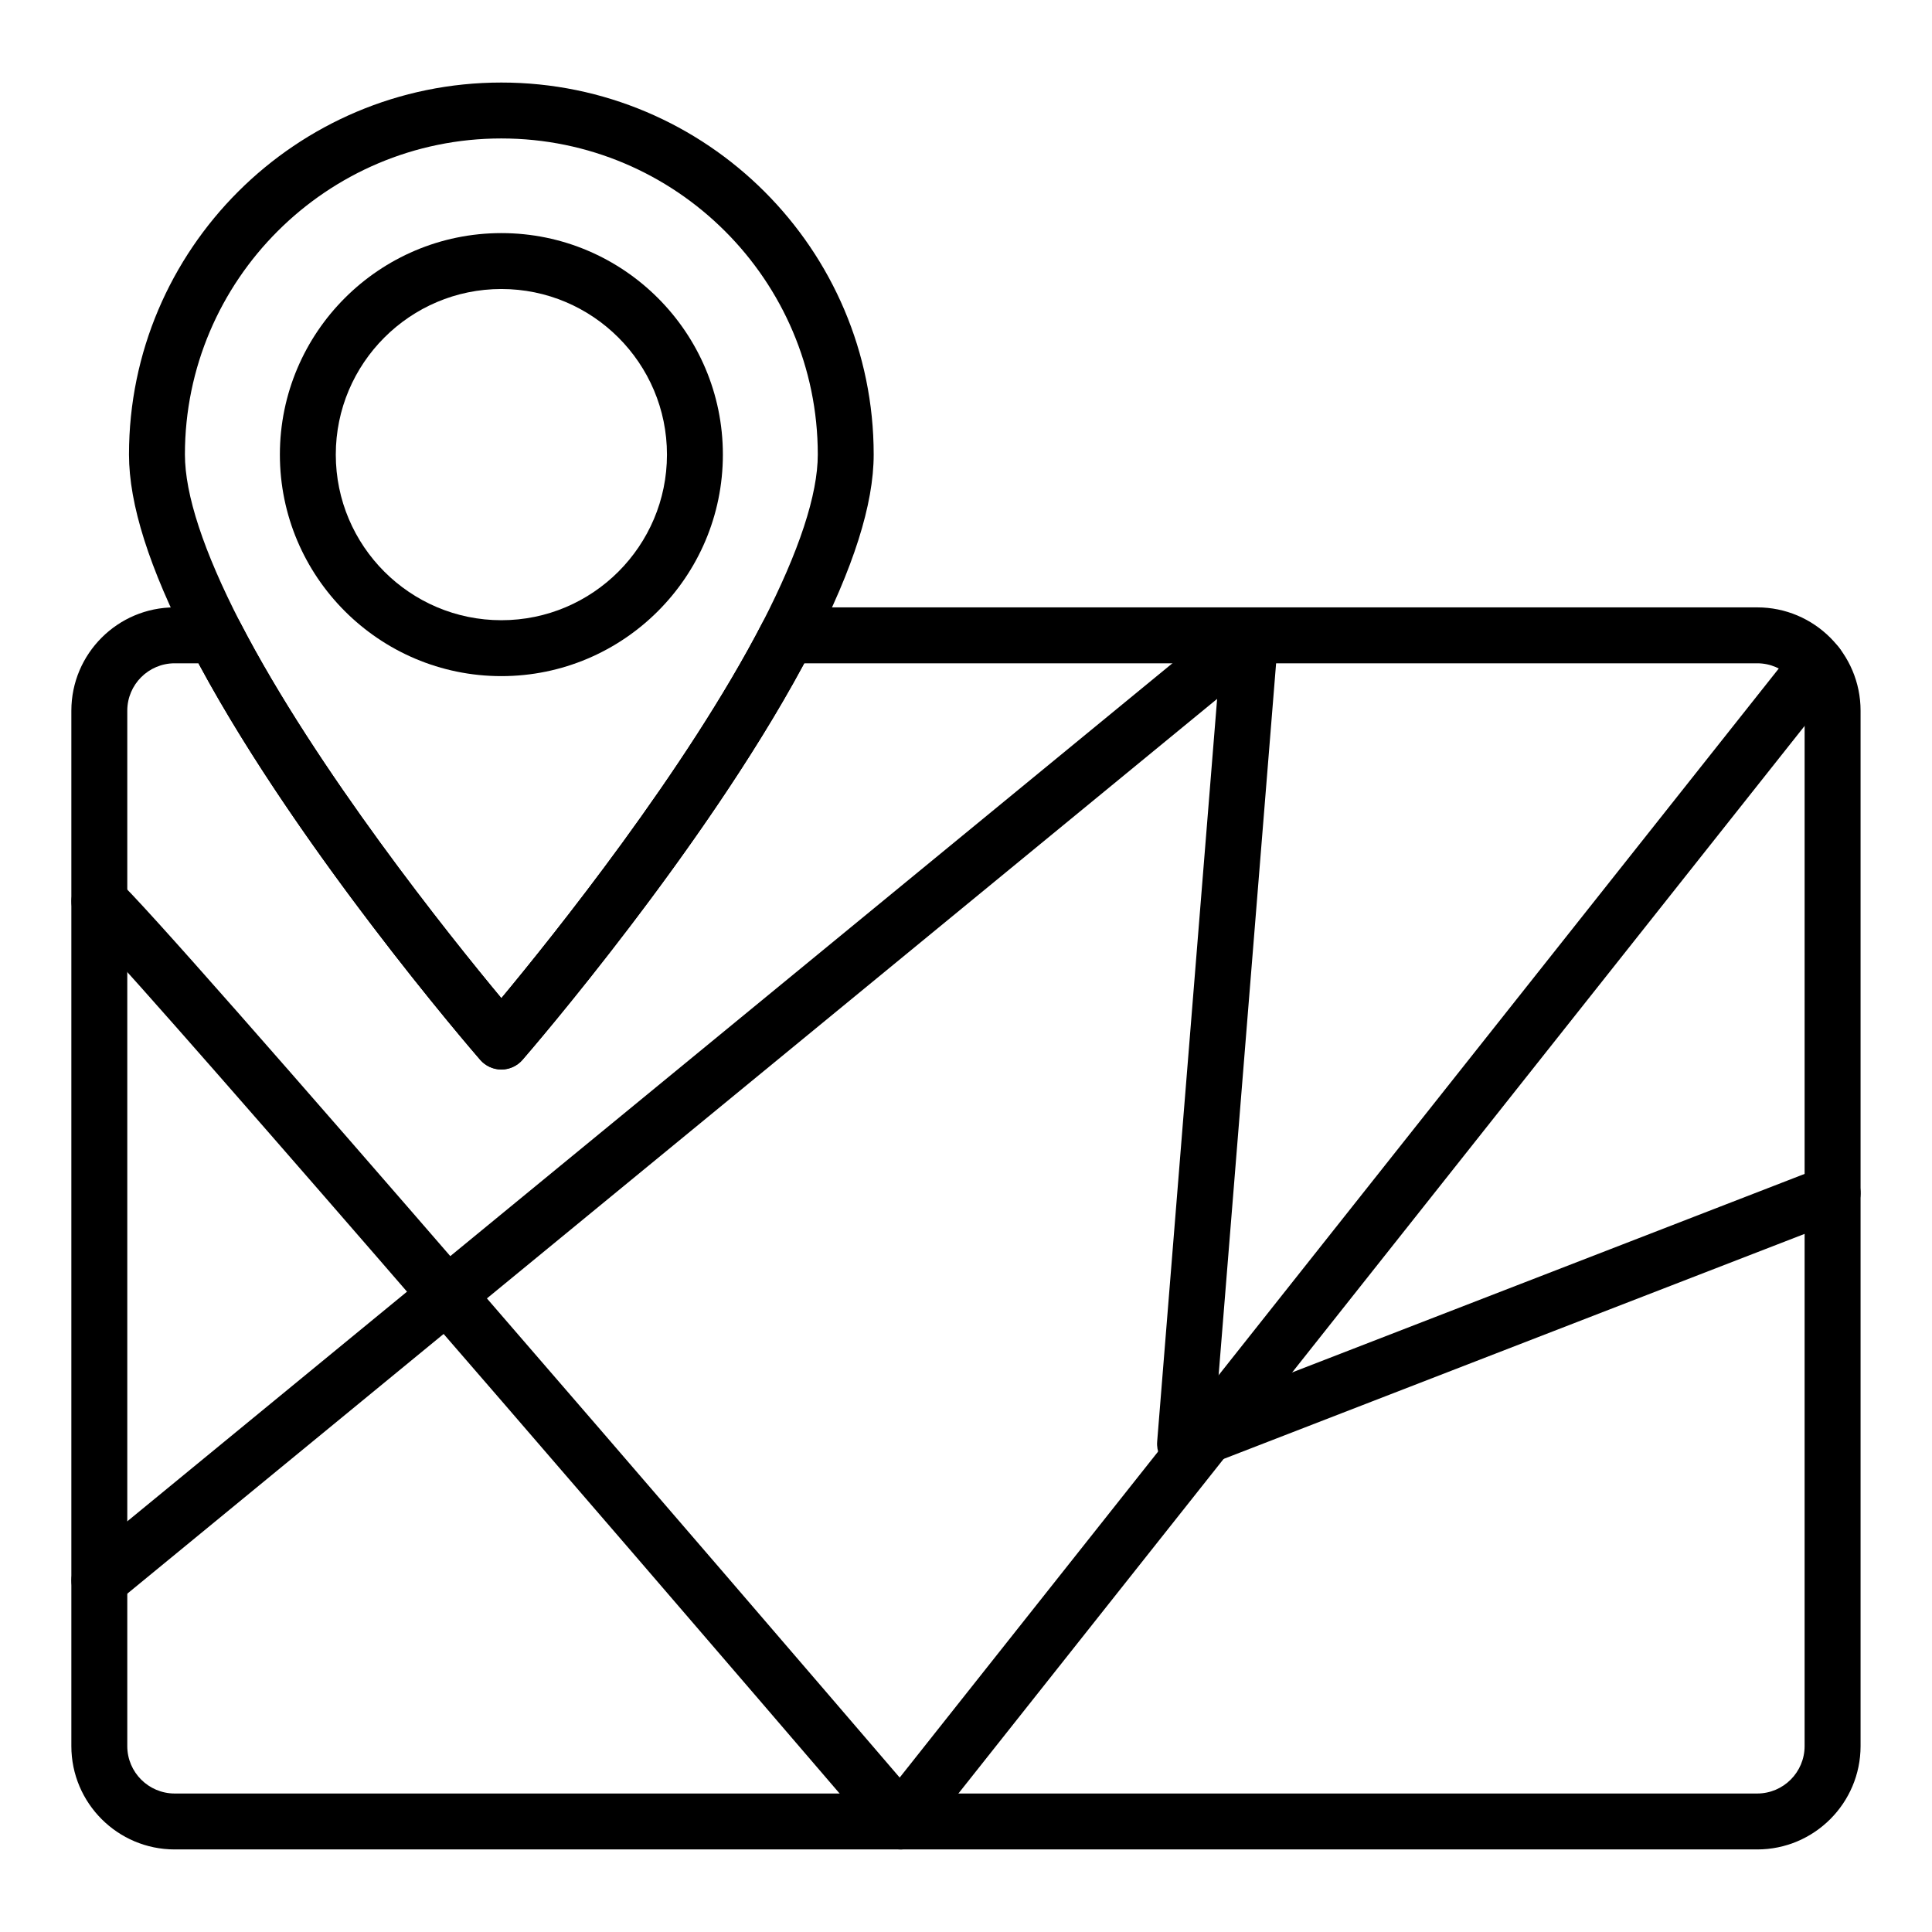 <?xml version="1.0" encoding="UTF-8"?>
<!-- Uploaded to: SVG Repo, www.svgrepo.com, Generator: SVG Repo Mixer Tools -->
<svg fill="#000000" width="800px" height="800px" version="1.1" viewBox="144 144 512 512" xmlns="http://www.w3.org/2000/svg">
 <g>
  <path d="m609.68 634.12h-419.39c-15.098 0-27.379-12.277-27.379-27.379v-274.4c0-15.102 12.281-27.379 27.379-27.379h10.785c2.769 0 5.312 1.547 6.582 4.008 20.188 39.043 55.555 83.121 69.211 99.551 13.656-16.438 49.039-60.531 69.211-99.551 1.27-2.461 3.809-4.008 6.582-4.008h257.03c15.098 0 27.379 12.277 27.379 27.379v274.4c-0.008 15.102-12.289 27.379-27.387 27.379zm-419.39-314.34c-6.926 0-12.559 5.637-12.559 12.559v274.4c0 6.926 5.637 12.559 12.559 12.559h419.39c6.926 0 12.559-5.637 12.559-12.559l0.004-274.4c0-6.926-5.637-12.559-12.559-12.559h-252.56c-26.496 49.352-72.66 102.78-74.664 105.09-1.406 1.621-3.453 2.555-5.598 2.555-2.148 0-4.188-0.934-5.598-2.555-2.004-2.309-48.168-55.734-74.664-105.09z"/>
  <path d="m170.34 570.23c-2.141 0-4.266-0.926-5.731-2.707-2.598-3.16-2.137-7.836 1.023-10.426l305.01-250.41c2.301-1.895 5.504-2.227 8.137-0.84 2.637 1.375 4.191 4.195 3.949 7.156l-16.348 202.47 160.61-62.215c3.82-1.461 8.109 0.418 9.586 4.234 1.477 3.812-0.418 8.109-4.234 9.586l-171.62 66.477c-2.375 0.918-5.059 0.562-7.109-0.969-2.043-1.527-3.16-3.992-2.953-6.535l15.891-196.84-291.51 239.34c-1.375 1.137-3.043 1.688-4.699 1.688z"/>
  <path d="m382.65 634.13c-2.16 0-4.215-0.941-5.625-2.582-80.238-93.574-202.79-235.53-211.53-243.09-3.098-2.676-3.438-7.359-0.758-10.453 2.672-3.098 7.348-3.438 10.449-0.758 11.605 10.027 170.1 194.54 207.24 237.83l237.34-299.43c2.543-3.207 7.211-3.754 10.406-1.199 3.207 2.539 3.746 7.199 1.203 10.406l-242.92 306.47c-1.375 1.738-3.453 2.766-5.66 2.809-0.051-0.004-0.098-0.004-0.145-0.004z"/>
  <path d="m276.86 427.43c-2.148 0-4.188-0.934-5.598-2.555-2.059-2.375-50.707-58.664-76.773-109.09-10.977-21.359-16.305-38.145-16.305-51.336 0-54.352 44.266-98.574 98.676-98.574 54.41 0 98.676 44.223 98.676 98.574 0 13.191-5.328 29.977-16.293 51.32-26.074 50.445-74.727 106.73-76.785 109.11-1.41 1.621-3.453 2.555-5.598 2.555zm0-246.74c-46.238 0-83.855 37.574-83.855 83.758 0 10.629 4.93 25.621 14.66 44.547 20.18 39.035 55.543 83.105 69.199 99.535 13.656-16.438 49.039-60.531 69.211-99.551 9.719-18.914 14.648-33.906 14.648-44.535-0.008-46.18-37.625-83.754-83.863-83.754z"/>
  <path d="m276.87 323.18c-32.367 0-58.699-26.336-58.699-58.707 0-32.371 26.332-58.699 58.699-58.699 32.367 0 58.699 26.328 58.699 58.699 0 32.371-26.332 58.707-58.699 58.707zm0-102.59c-24.199 0-43.883 19.688-43.883 43.883 0 24.203 19.684 43.891 43.883 43.891 24.199 0 43.883-19.688 43.883-43.891 0-24.195-19.684-43.883-43.883-43.883z"/>
 </g>
</svg>